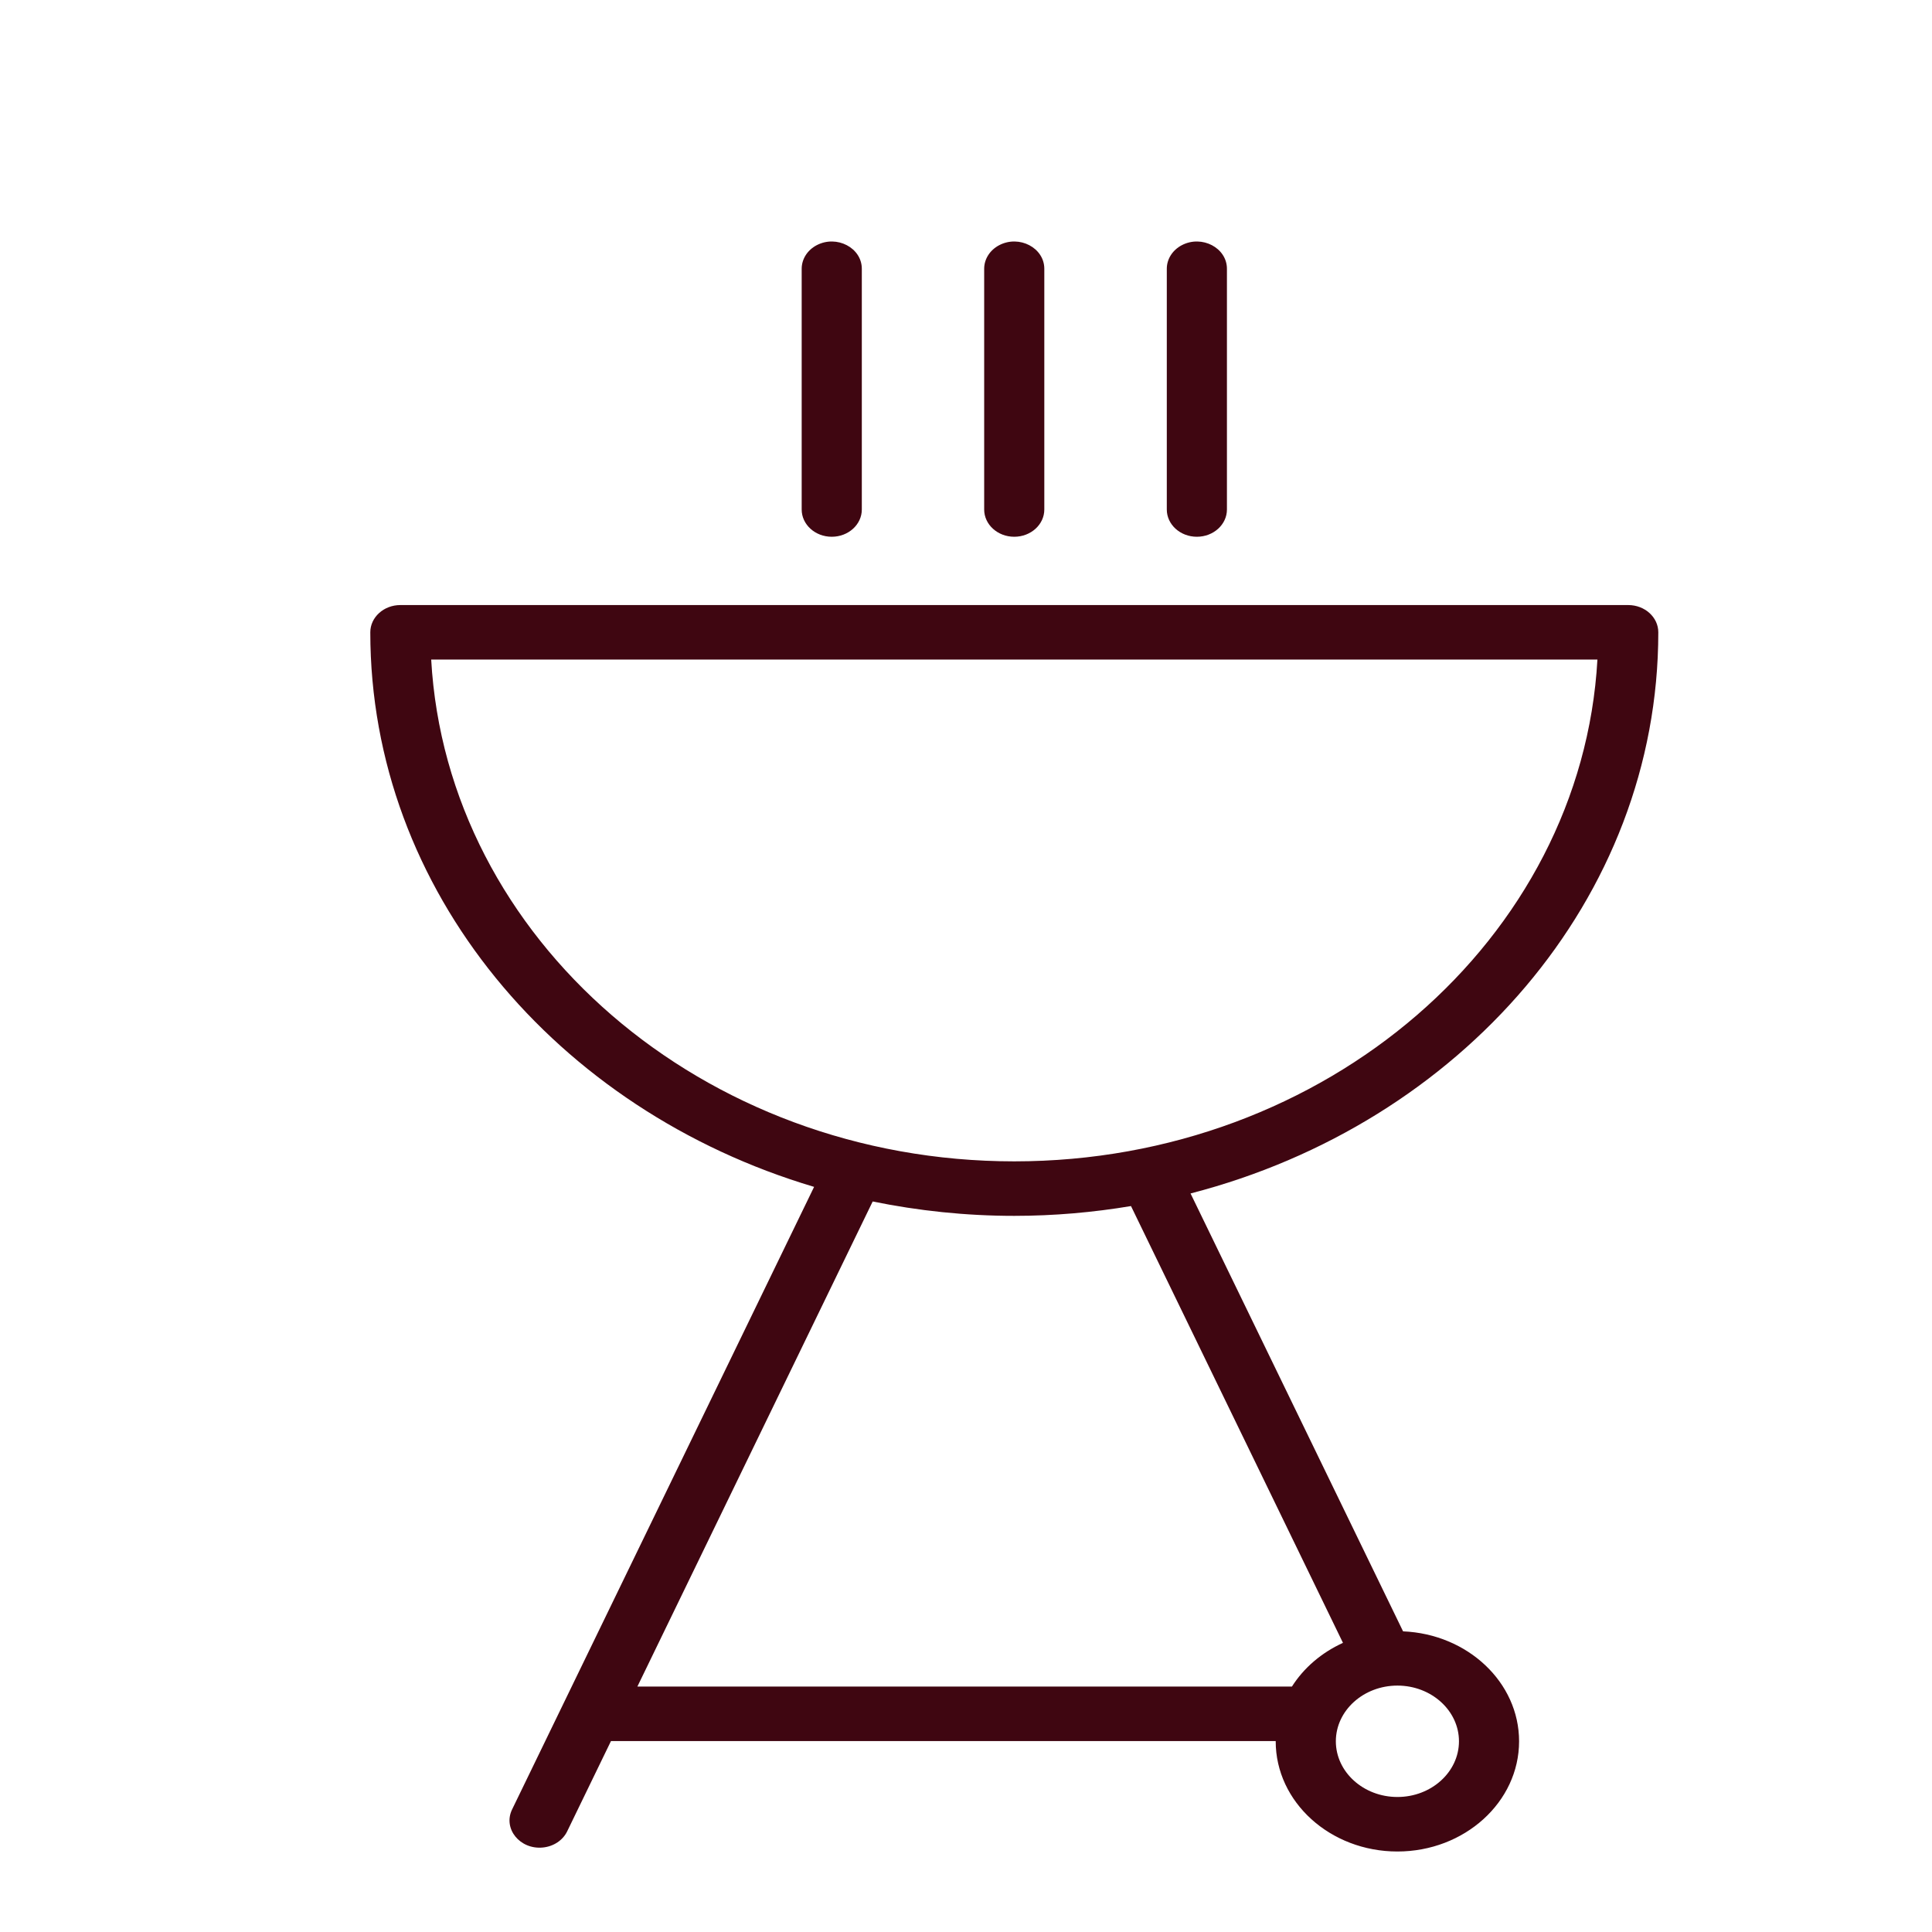 <?xml version="1.0" encoding="UTF-8"?> <svg xmlns="http://www.w3.org/2000/svg" viewBox="0 0 120.00 120.00"><path fill="#3f0611" stroke="none" fill-opacity="1" stroke-width="1" stroke-opacity="1" alignment-baseline="baseline" baseline-shift="baseline" color="rgb(51, 51, 51)" fill-rule="evenodd" id="tSvg862fbdb608" title="Path 1" d="M87.147 101.326C82.747 92.26 78.347 83.194 73.947 74.128C90.696 69.801 103 55.819 103 39.273C103 38.339 102.164 37.581 101.132 37.581C75.711 37.581 50.289 37.581 24.867 37.581C23.836 37.581 23 38.339 23 39.273C23 55.327 34.58 68.969 50.565 73.719C44.312 86.608 38.06 99.498 31.807 112.388C31.228 113.581 32.291 114.894 33.721 114.752C34.384 114.686 34.959 114.304 35.227 113.751C36.134 111.881 37.041 110.012 37.948 108.142C51.711 108.142 65.474 108.142 79.237 108.142C79.237 108.147 79.236 108.151 79.236 108.156C79.236 111.93 82.627 115 86.794 115C90.962 115 94.353 111.929 94.353 108.156C94.354 104.489 91.152 101.494 87.147 101.326ZM26.782 40.965C50.928 40.965 75.073 40.965 99.219 40.965C98.244 58.302 82.369 72.134 62.997 72.134C43.627 72.134 27.757 58.302 26.782 40.965ZM39.589 104.756C44.461 94.713 49.332 84.669 54.204 74.626C57.035 75.203 59.975 75.519 62.997 75.519C65.473 75.519 67.895 75.304 70.248 74.911C74.637 83.954 79.025 92.998 83.414 102.041C82.087 102.646 80.984 103.59 80.243 104.756C66.692 104.756 53.14 104.756 39.589 104.756ZM86.796 111.614C84.688 111.614 82.972 110.061 82.972 108.154C82.972 106.248 84.688 104.695 86.796 104.695C88.903 104.695 90.619 106.248 90.619 108.154C90.619 110.061 88.903 111.614 86.796 111.614ZM51.662 33.339C52.693 33.339 53.529 32.581 53.529 31.646C53.529 26.662 53.529 21.679 53.529 16.695C53.529 15.392 51.973 14.578 50.728 15.229C50.15 15.532 49.794 16.09 49.794 16.695C49.794 21.679 49.794 26.662 49.794 31.646C49.794 32.581 50.63 33.339 51.662 33.339ZM62.997 33.339C64.028 33.339 64.864 32.581 64.864 31.646C64.864 26.662 64.864 21.679 64.864 16.695C64.864 15.392 63.308 14.578 62.063 15.229C61.485 15.532 61.129 16.09 61.129 16.695C61.129 21.679 61.129 26.662 61.129 31.646C61.129 32.581 61.965 33.339 62.997 33.339ZM74.339 33.339C75.37 33.339 76.207 32.581 76.207 31.646C76.207 26.662 76.207 21.679 76.207 16.695C76.207 15.392 74.65 14.578 73.405 15.229C72.827 15.532 72.472 16.09 72.472 16.695C72.472 21.679 72.472 26.662 72.472 31.646C72.472 32.581 73.308 33.339 74.339 33.339Z" style=""></path></svg> 